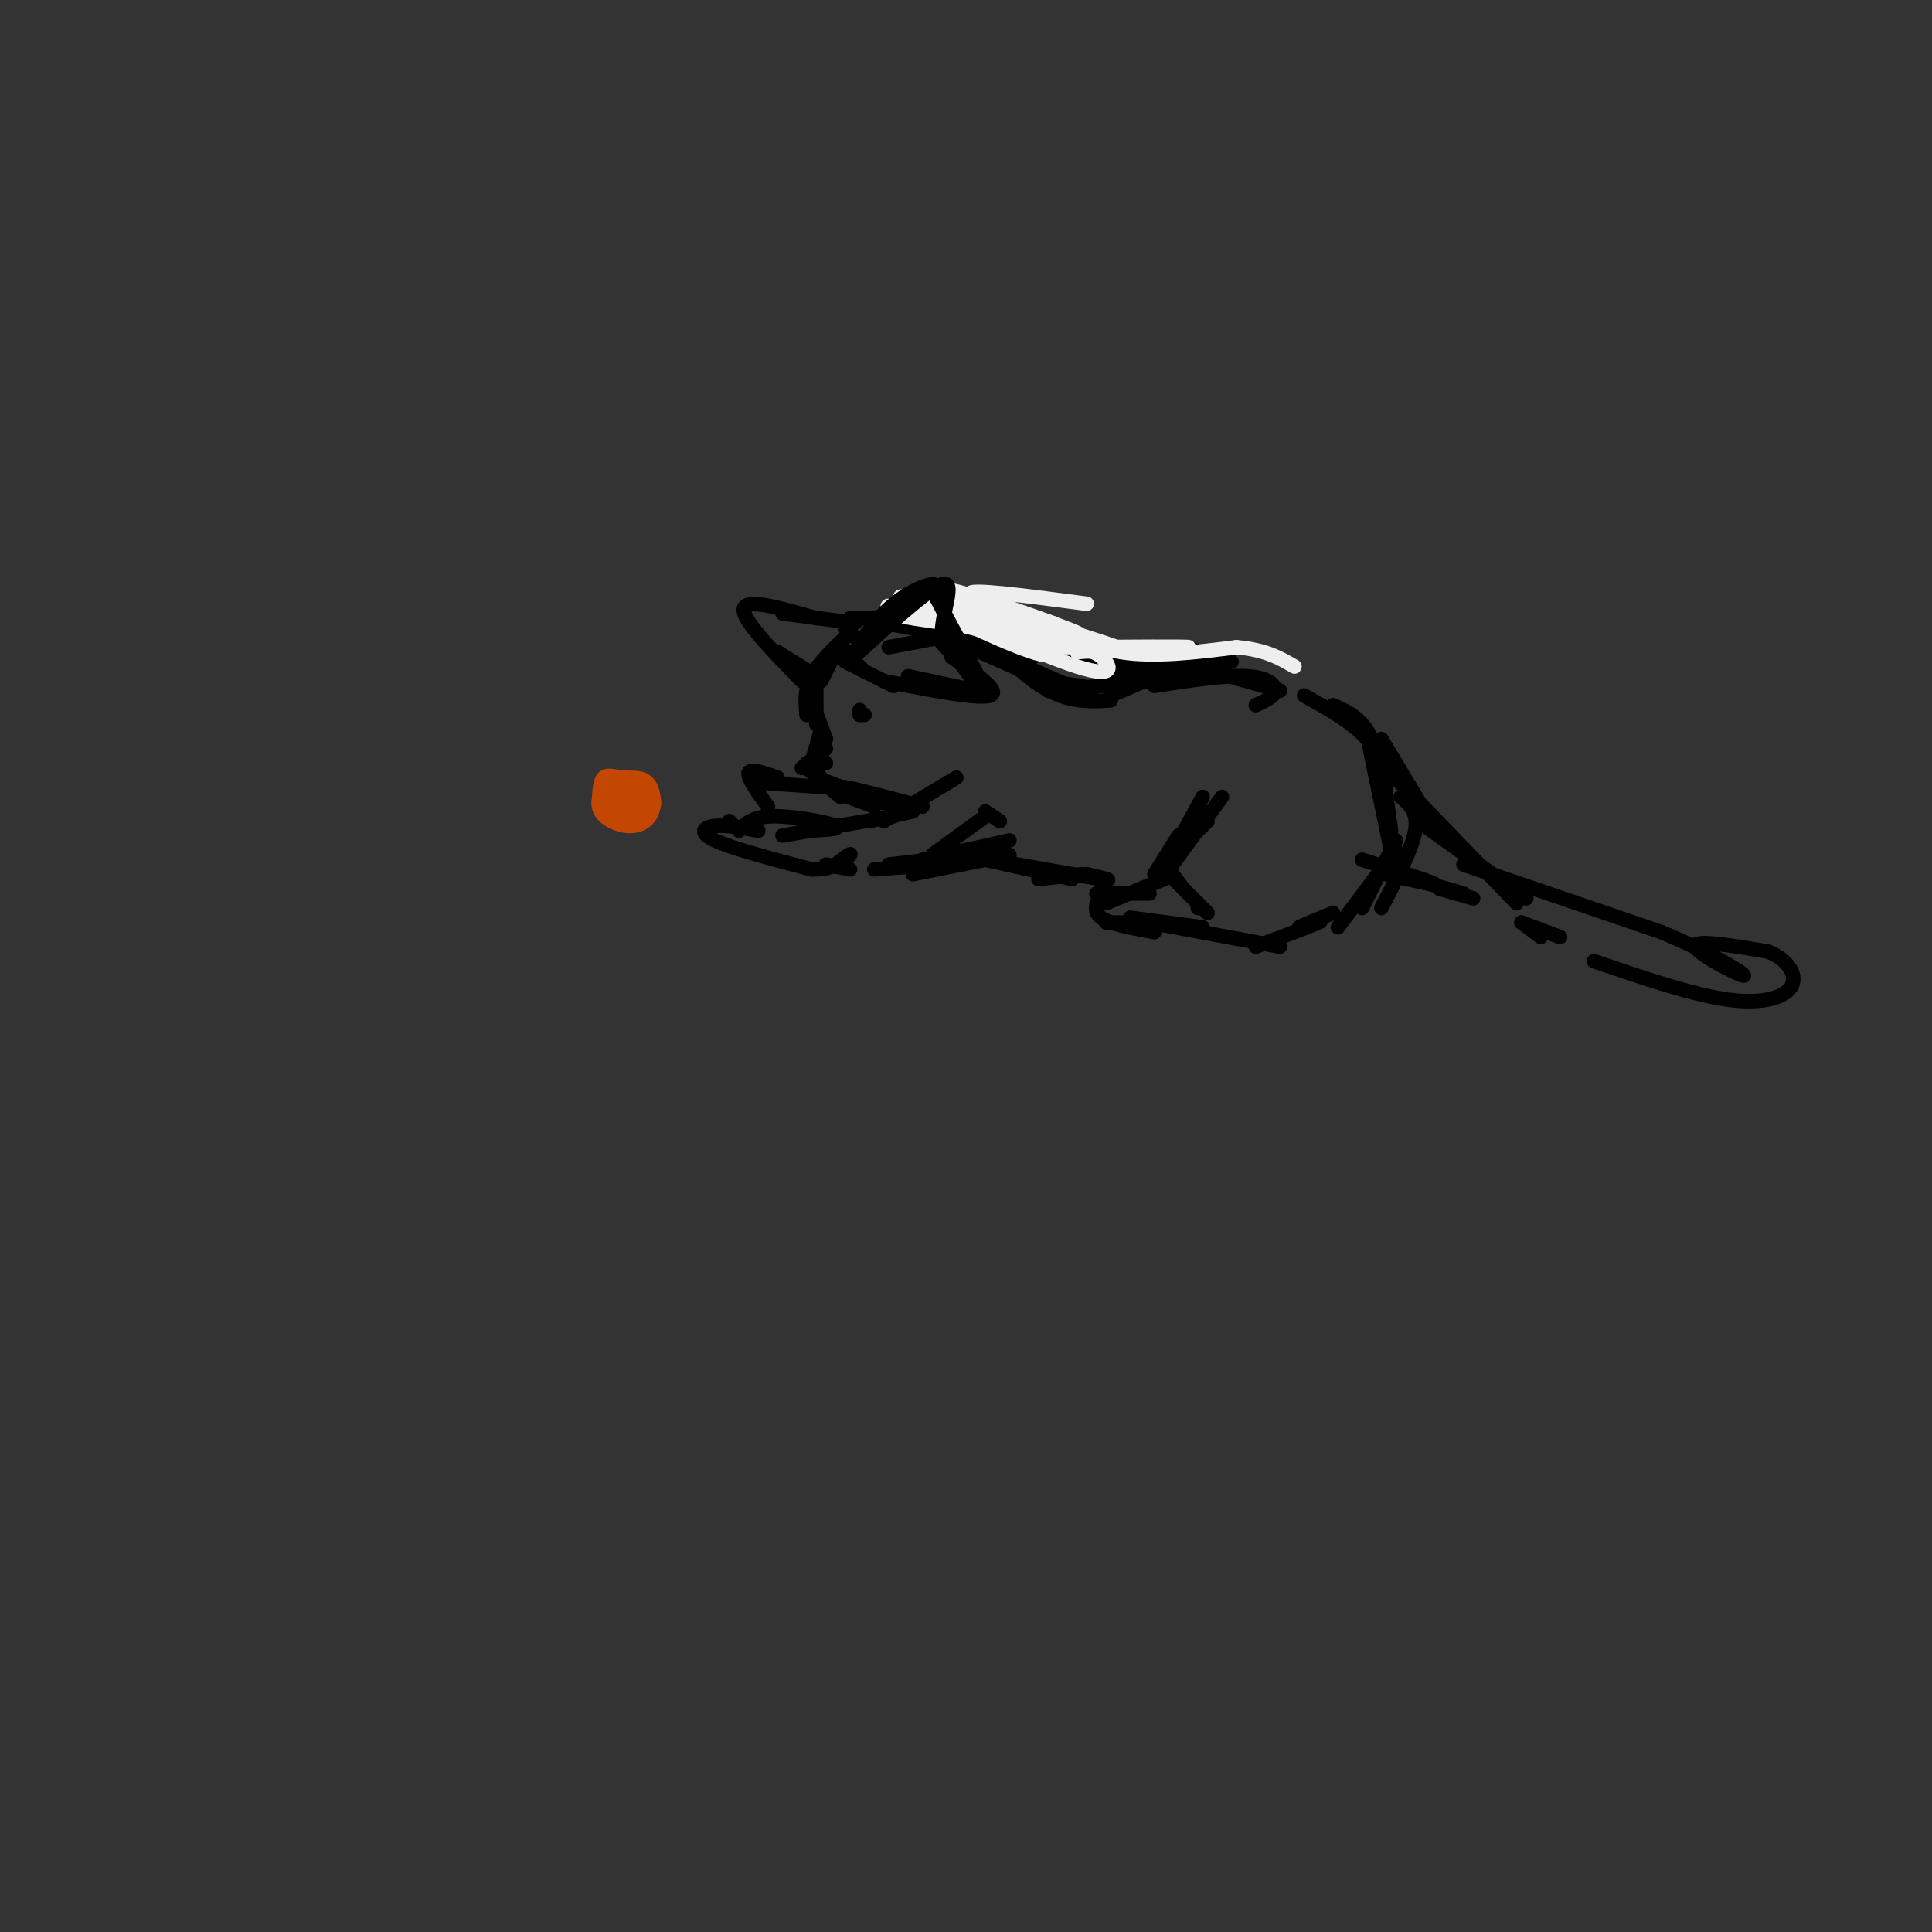 <svg viewBox='0 0 400 400' version='1.1' xmlns='http://www.w3.org/2000/svg' xmlns:xlink='http://www.w3.org/1999/xlink'><rect x="0" y="0" width="400" height="400" fill="#333333" stroke="none"/><g fill='none' stroke='rgb(0,0,0)' stroke-width='3' stroke-linecap='round' stroke-linejoin='round'><path d='M248,172c0.000,0.000 2.000,-2.000 2,-2'/><path d='M195,124c0.000,0.000 19.000,12.000 19,12'/><path d='M202,128c0.000,0.000 26.000,8.000 26,8'/><path d='M210,132c0.000,0.000 19.000,4.000 19,4'/><path d='M237,135c0.000,0.000 28.000,8.000 28,8'/><path d='M270,144c5.083,2.833 10.167,5.667 13,9c2.833,3.333 3.417,7.167 4,11'/><path d='M276,146c3.000,1.333 6.000,2.667 8,7c2.000,4.333 3.000,11.667 4,19'/><path d='M283,152c0.000,0.000 6.000,29.000 6,29'/><path d='M290,165c1.833,1.583 3.667,3.167 3,7c-0.667,3.833 -3.833,9.917 -7,16'/><path d='M289,176c0.000,0.000 -12.000,16.000 -12,16'/><path d='M289,174c0.000,0.000 -7.000,14.000 -7,14'/><path d='M249,165c0.000,0.000 -6.000,11.000 -6,11'/><path d='M253,165c0.000,0.000 -11.000,15.000 -11,15'/><path d='M244,173c0.000,0.000 -5.000,8.000 -5,8'/><path d='M242,180c0.000,0.000 3.000,4.000 3,4'/><path d='M241,180c0.000,0.000 9.000,9.000 9,9'/><path d='M248,187c0.000,0.000 0.000,1.000 0,1'/><path d='M241,182c0.000,0.000 -12.000,5.000 -12,5'/><path d='M238,185c0.000,0.000 -11.000,0.000 -11,0'/><path d='M228,185c-0.917,1.833 -1.833,3.667 0,5c1.833,1.333 6.417,2.167 11,3'/><path d='M229,191c0.000,0.000 12.000,0.000 12,0'/><path d='M234,190c0.000,0.000 15.000,2.000 15,2'/><path d='M238,191c0.000,0.000 27.000,5.000 27,5'/><path d='M260,196c5.750,-2.167 11.500,-4.333 13,-5c1.500,-0.667 -1.250,0.167 -4,1'/><path d='M269,192c0.500,-0.333 3.750,-1.667 7,-3'/><path d='M286,153c0.000,0.000 12.000,20.000 12,20'/><path d='M285,157c0.000,0.000 29.000,30.000 29,30'/><path d='M295,171c0.000,0.000 21.000,15.000 21,15'/><path d='M303,179c0.000,0.000 41.000,14.000 41,14'/><path d='M344,193c10.964,4.571 17.875,9.000 17,9c-0.875,0.000 -9.536,-4.429 -10,-6c-0.464,-1.571 7.268,-0.286 15,1'/><path d='M366,197c3.893,1.464 6.125,4.625 5,7c-1.125,2.375 -5.607,3.964 -13,3c-7.393,-0.964 -17.696,-4.482 -28,-8'/><path d='M323,194c0.000,0.000 -8.000,-3.000 -8,-3'/><path d='M315,191c0.000,0.000 4.000,3.000 4,3'/><path d='M305,186c0.000,0.000 -7.000,-2.000 -7,-2'/><path d='M303,185c0.000,0.000 -14.000,-4.000 -14,-4'/><path d='M287,181c5.417,1.250 10.833,2.500 10,2c-0.833,-0.500 -7.917,-2.750 -15,-5'/><path d='M224,181c0.000,0.000 -9.000,1.000 -9,1'/><path d='M225,181c3.167,0.750 6.333,1.500 3,1c-3.333,-0.500 -13.167,-2.250 -23,-4'/><path d='M222,182c0.000,0.000 -18.000,-4.000 -18,-4'/><path d='M204,168c0.000,0.000 3.000,2.000 3,2'/><path d='M204,169c0.000,0.000 -11.000,8.000 -11,8'/><path d='M209,174c0.000,0.000 -18.000,4.000 -18,4'/><path d='M209,177c0.000,0.000 -20.000,4.000 -20,4'/><path d='M201,177c0.000,0.000 -17.000,2.000 -17,2'/><path d='M198,161c0.000,0.000 -15.000,9.000 -15,9'/><path d='M189,168c0.000,0.000 -9.000,2.000 -9,2'/><path d='M185,169c0.000,0.000 -23.000,4.000 -23,4'/><path d='M166,172c4.244,-0.133 8.489,-0.267 7,-1c-1.489,-0.733 -8.711,-2.067 -13,-2c-4.289,0.067 -5.644,1.533 -7,3'/><path d='M151,170c0.000,0.000 1.000,1.000 1,1'/><path d='M157,172c-3.356,-0.622 -6.711,-1.244 -9,-1c-2.289,0.244 -3.511,1.356 0,3c3.511,1.644 11.756,3.822 20,6'/><path d='M168,180c5.022,0.178 7.578,-2.378 8,-3c0.422,-0.622 -1.289,0.689 -3,2'/><path d='M171,179c0.000,0.000 5.000,1.000 5,1'/><path d='M181,180c0.000,0.000 13.000,-1.000 13,-1'/><path d='M222,134c0.000,0.000 -18.000,-3.000 -18,-3'/><path d='M214,132c0.000,0.000 -14.000,-2.000 -14,-2'/><path d='M216,133c0.000,0.000 -21.000,-4.000 -21,-4'/><path d='M215,131c0.000,0.000 -9.000,0.000 -9,0'/><path d='M208,133c0.000,0.000 -10.000,-1.000 -10,-1'/><path d='M200,131c0.000,0.000 -16.000,3.000 -16,3'/><path d='M252,138c0.000,0.000 -34.000,-2.000 -34,-2'/><path d='M255,137c0.000,0.000 -27.000,3.000 -27,3'/><path d='M243,134c3.083,0.167 6.167,0.333 4,2c-2.167,1.667 -9.583,4.833 -17,8'/><path d='M250,140c0.000,0.000 -33.000,3.000 -33,3'/><path d='M226,144c0.000,0.000 -23.000,-10.000 -23,-10'/><path d='M224,142c-4.321,-0.446 -8.643,-0.893 -14,-5c-5.357,-4.107 -11.750,-11.875 -11,-11c0.750,0.875 8.643,10.393 15,15c6.357,4.607 11.179,4.304 16,4'/><path d='M239,142c7.267,-1.111 14.533,-2.222 19,-2c4.467,0.222 6.133,1.778 6,3c-0.133,1.222 -2.067,2.111 -4,3'/><path d='M212,139c0.000,0.000 -25.000,-11.000 -25,-11'/><path d='M208,136c-5.250,-3.833 -10.500,-7.667 -15,-9c-4.500,-1.333 -8.250,-0.167 -12,1'/><path d='M205,133c0.000,0.000 -22.000,-4.000 -22,-4'/><path d='M187,128c0.000,0.000 -11.000,0.000 -11,0'/><path d='M174,133c0.000,0.000 -4.000,8.000 -4,8'/><path d='M175,130c0.000,0.000 2.000,2.000 2,2'/><path d='M176,131c-3.250,3.083 -6.500,6.167 -8,9c-1.500,2.833 -1.250,5.417 -1,8'/><path d='M167,148c0.000,0.000 2.000,-2.000 2,-2'/><path d='M169,141c0.000,0.000 0.000,9.000 0,9'/><path d='M168,145c0.000,0.000 3.000,8.000 3,8'/><path d='M170,151c0.000,0.000 -2.000,7.000 -2,7'/><path d='M171,155c0.000,0.000 -5.000,4.000 -5,4'/><path d='M167,158c0.000,0.000 3.000,3.000 3,3'/><path d='M167,159c0.000,0.000 7.000,6.000 7,6'/><path d='M169,161c0.000,0.000 8.000,3.000 8,3'/><path d='M173,164c0.000,0.000 8.000,3.000 8,3'/><path d='M176,165c0.000,0.000 11.000,2.000 11,2'/><path d='M178,165c-2.583,-1.167 -5.167,-2.333 -3,-2c2.167,0.333 9.083,2.167 16,4'/><path d='M171,163c0.000,0.000 -14.000,-1.000 -14,-1'/><path d='M161,161c-2.833,-1.000 -5.667,-2.000 -6,-1c-0.333,1.000 1.833,4.000 4,7'/></g>
<g fill='none' stroke='rgb(238,238,238)' stroke-width='3' stroke-linecap='round' stroke-linejoin='round'><path d='M225,125c-12.565,-1.655 -25.131,-3.310 -24,-2c1.131,1.310 15.958,5.583 17,6c1.042,0.417 -11.702,-3.024 -14,-3c-2.298,0.024 5.851,3.512 14,7'/><path d='M218,133c-2.727,-0.377 -16.546,-4.819 -18,-5c-1.454,-0.181 9.456,3.900 14,6c4.544,2.100 2.724,2.219 -3,0c-5.724,-2.219 -15.350,-6.777 -15,-7c0.350,-0.223 10.675,3.888 21,8'/><path d='M217,135c-3.335,-1.557 -22.172,-9.448 -22,-9c0.172,0.448 19.354,9.236 28,12c8.646,2.764 6.756,-0.496 5,-2c-1.756,-1.504 -3.378,-1.252 -5,-1'/><path d='M223,135c5.489,-0.378 21.711,-0.822 23,-1c1.289,-0.178 -12.356,-0.089 -26,0'/><path d='M220,134c-11.867,-1.867 -28.533,-6.533 -34,-8c-5.467,-1.467 0.267,0.267 6,2'/><path d='M192,128c2.714,0.655 6.500,1.292 4,1c-2.500,-0.292 -11.286,-1.512 -11,-2c0.286,-0.488 9.643,-0.244 19,0'/><path d='M204,127c9.054,1.569 22.190,5.493 19,4c-3.190,-1.493 -22.705,-8.402 -27,-9c-4.295,-0.598 6.630,5.115 10,7c3.370,1.885 -0.815,-0.057 -5,-2'/><path d='M201,127c-6.274,-1.631 -19.458,-4.708 -13,-3c6.458,1.708 32.560,8.202 41,10c8.440,1.798 -0.780,-1.101 -10,-4'/><path d='M219,130c0.267,0.533 5.933,3.867 13,5c7.067,1.133 15.533,0.067 24,-1'/><path d='M256,134c6.000,0.500 9.000,2.250 12,4'/></g>
<g fill='none' stroke='rgb(0,0,0)' stroke-width='3' stroke-linecap='round' stroke-linejoin='round'><path d='M194,132c0.000,0.000 9.000,10.000 9,10'/><path d='M197,136c5.167,3.583 10.333,7.167 8,8c-2.333,0.833 -12.167,-1.083 -22,-3'/><path d='M185,142c0.000,0.000 -10.000,-5.000 -10,-5'/><path d='M179,139c0.000,0.000 -5.000,-5.000 -5,-5'/><path d='M177,129c0.000,0.000 -15.000,-2.000 -15,-2'/><path d='M169,128c-7.250,-2.083 -14.500,-4.167 -15,-2c-0.500,2.167 5.750,8.583 12,15'/><path d='M161,135c0.000,0.000 8.000,5.000 8,5'/><path d='M176,135c0.000,0.000 0.100,0.100 0.1,0.1'/><path d='M188,140c0.000,0.000 14.000,3.000 14,3'/><path d='M203,143c0.000,0.000 -8.000,-11.000 -8,-11'/><path d='M195,132c-0.238,-5.012 3.167,-12.042 0,-11c-3.167,1.042 -12.905,10.155 -16,13c-3.095,2.845 0.452,-0.577 4,-4'/><path d='M183,130c-0.737,0.683 -4.579,4.389 -5,4c-0.421,-0.389 2.579,-4.874 6,-8c3.421,-3.126 7.263,-4.893 9,-5c1.737,-0.107 1.368,1.447 1,3'/><path d='M194,124c1.500,3.000 4.750,9.000 8,15'/><path d='M179,148c0.000,0.000 -1.000,0.000 -1,0'/><path d='M178,147c0.000,0.000 0.000,1.000 0,1'/><path d='M170,156c0.000,0.000 0.100,0.100 0.1,0.1'/><path d='M170,157c0.000,0.000 1.000,1.000 1,1'/></g>
<g fill='none' stroke='rgb(195,71,1)' stroke-width='3' stroke-linecap='round' stroke-linejoin='round'><path d='M133,167c0.943,-0.782 1.886,-1.564 1,-3c-0.886,-1.436 -3.600,-3.527 -6,-3c-2.400,0.527 -4.486,3.673 -4,6c0.486,2.327 3.546,3.835 6,4c2.454,0.165 4.304,-1.014 5,-3c0.696,-1.986 0.238,-4.780 -1,-6c-1.238,-1.220 -3.256,-0.867 -5,-1c-1.744,-0.133 -3.212,-0.752 -4,0c-0.788,0.752 -0.894,2.876 -1,5'/><path d='M124,166c1.545,1.992 5.909,4.471 8,4c2.091,-0.471 1.909,-3.891 0,-6c-1.909,-2.109 -5.545,-2.908 -6,-1c-0.455,1.908 2.270,6.522 5,7c2.730,0.478 5.466,-3.179 4,-5c-1.466,-1.821 -7.133,-1.806 -9,-1c-1.867,0.806 0.067,2.403 2,4'/><path d='M128,168c1.324,1.234 3.634,2.319 4,1c0.366,-1.319 -1.210,-5.040 -3,-5c-1.790,0.040 -3.792,3.842 -3,5c0.792,1.158 4.377,-0.329 5,-2c0.623,-1.671 -1.717,-3.527 -2,-3c-0.283,0.527 1.491,3.436 2,4c0.509,0.564 -0.245,-1.218 -1,-3'/><path d='M130,165c-1.000,-0.667 -3.000,-0.833 -5,-1'/></g>
</svg>